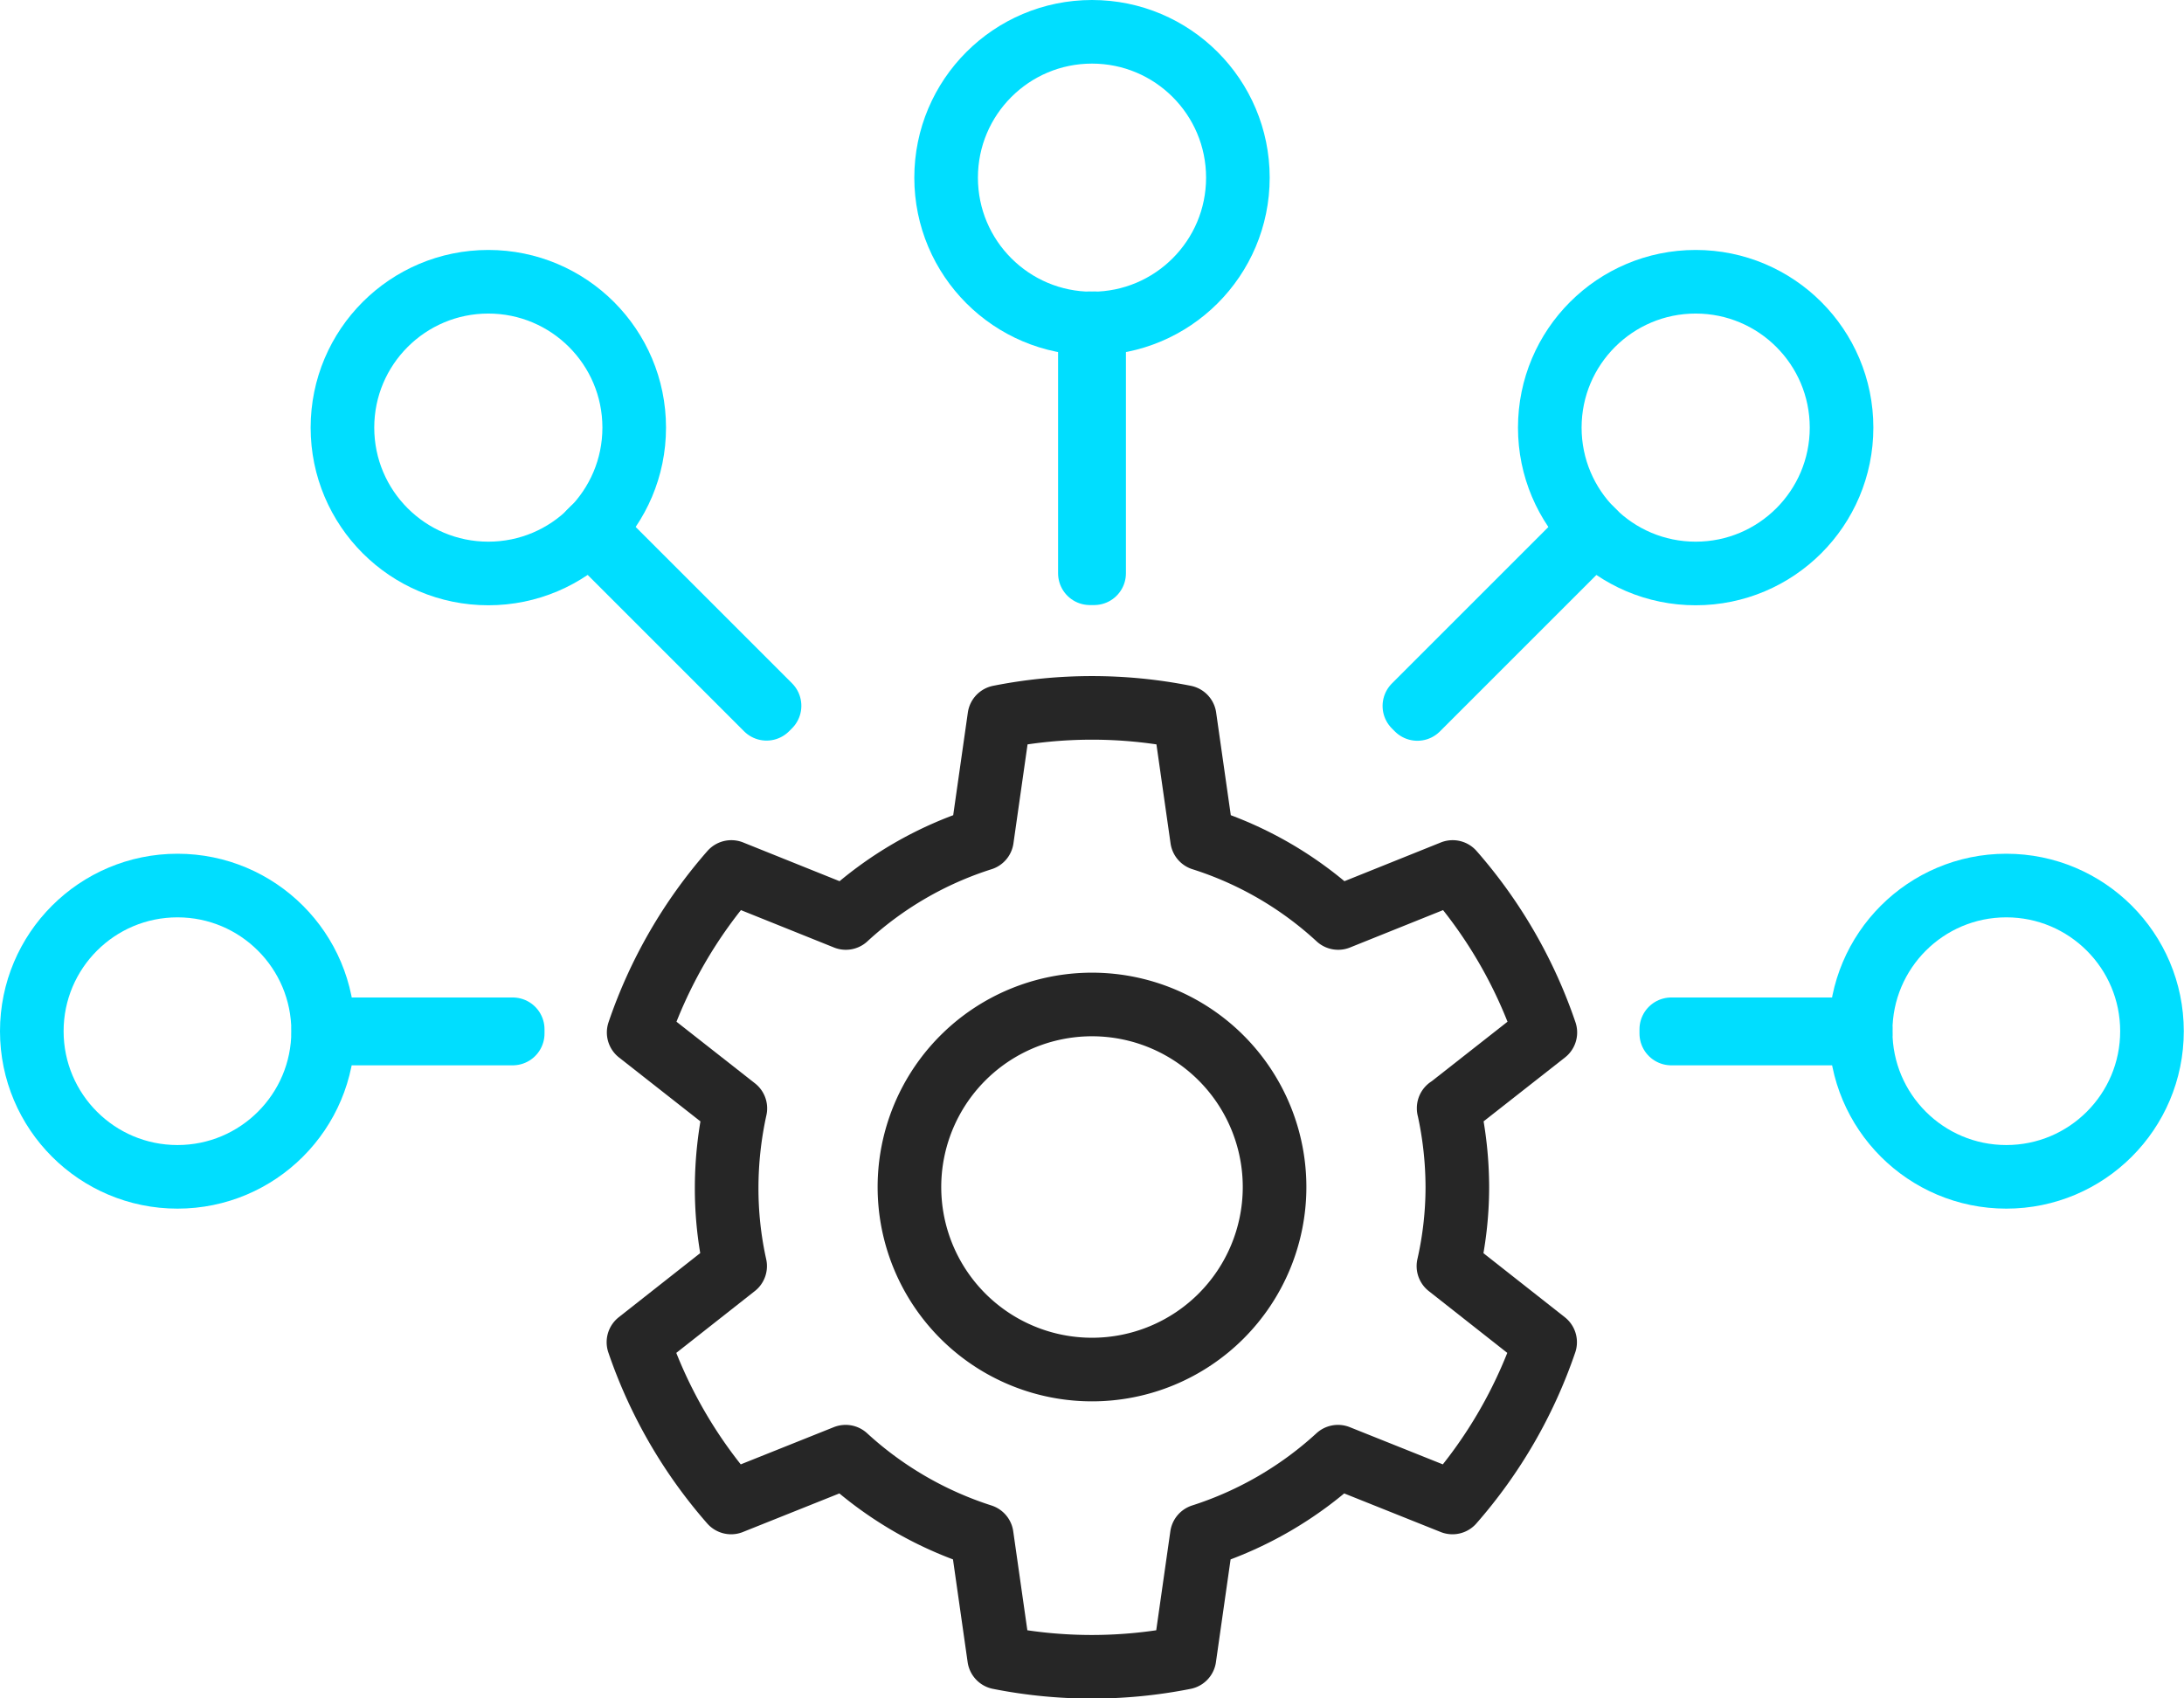 <?xml version="1.0" encoding="UTF-8"?><svg xmlns="http://www.w3.org/2000/svg" width="103" height="80.1" viewBox="0 0 103 80.1"><defs><style>.cls-1,.cls-2{fill:none;stroke-linecap:round;stroke-linejoin:round;stroke-width:3px;}.cls-1{stroke:#00deff;}.cls-2{stroke:#262626;}</style></defs><title>icon-reduce</title><g id="Layer_2" data-name="Layer 2"><g id="Teamwork-1-iStock"><rect class="cls-1" x="78.82" y="48.55" width="8.93" height="0.2"/><circle class="cls-1" cx="94.62" cy="48.64" r="6.87"/><rect class="cls-1" x="15.25" y="48.55" width="8.93" height="0.2"/><circle class="cls-1" cx="8.37" cy="48.64" r="6.87"/><rect class="cls-1" x="65.05" y="29.1" width="11.79" height="0.2" transform="translate(0.13 58.72) rotate(-45)"/><circle class="cls-1" cx="79.97" cy="20.17" r="6.88"/><rect class="cls-1" x="51.4" y="15.25" width="0.2" height="11.79"/><circle class="cls-1" cx="51.5" cy="8.38" r="6.88"/><rect class="cls-1" x="31.96" y="23.3" width="0.2" height="11.79" transform="translate(-11.26 31.22) rotate(-45)"/><circle class="cls-1" cx="23.03" cy="20.17" r="6.88"/><path class="cls-2" d="M68.32,52.27A17.52,17.52,0,0,1,68.73,56a16.9,16.9,0,0,1-.42,3.72h0l4.56,3.59a22.48,22.48,0,0,1-4.37,7.56l-5.4-2.16a17.3,17.3,0,0,1-6.42,3.73h0l-.82,5.75a22.42,22.42,0,0,1-8.74,0l-.82-5.75h0a17.3,17.3,0,0,1-6.42-3.73l-5.4,2.16a22.48,22.48,0,0,1-4.37-7.56l4.56-3.59h0A16.9,16.9,0,0,1,34.27,56a17.52,17.52,0,0,1,.41-3.72h0l-4.56-3.58a22.43,22.43,0,0,1,4.37-7.57l5.4,2.17h0a17.09,17.09,0,0,1,6.42-3.73h0l.82-5.75a22.42,22.42,0,0,1,8.74,0l.82,5.75h0a17.09,17.09,0,0,1,6.42,3.73h0l5.4-2.17a22.43,22.43,0,0,1,4.37,7.57l-4.56,3.58Z"/><path class="cls-2" d="M60.11,56A8.61,8.61,0,1,0,51.5,64.6,8.61,8.61,0,0,0,60.11,56Z"/></g></g></svg>